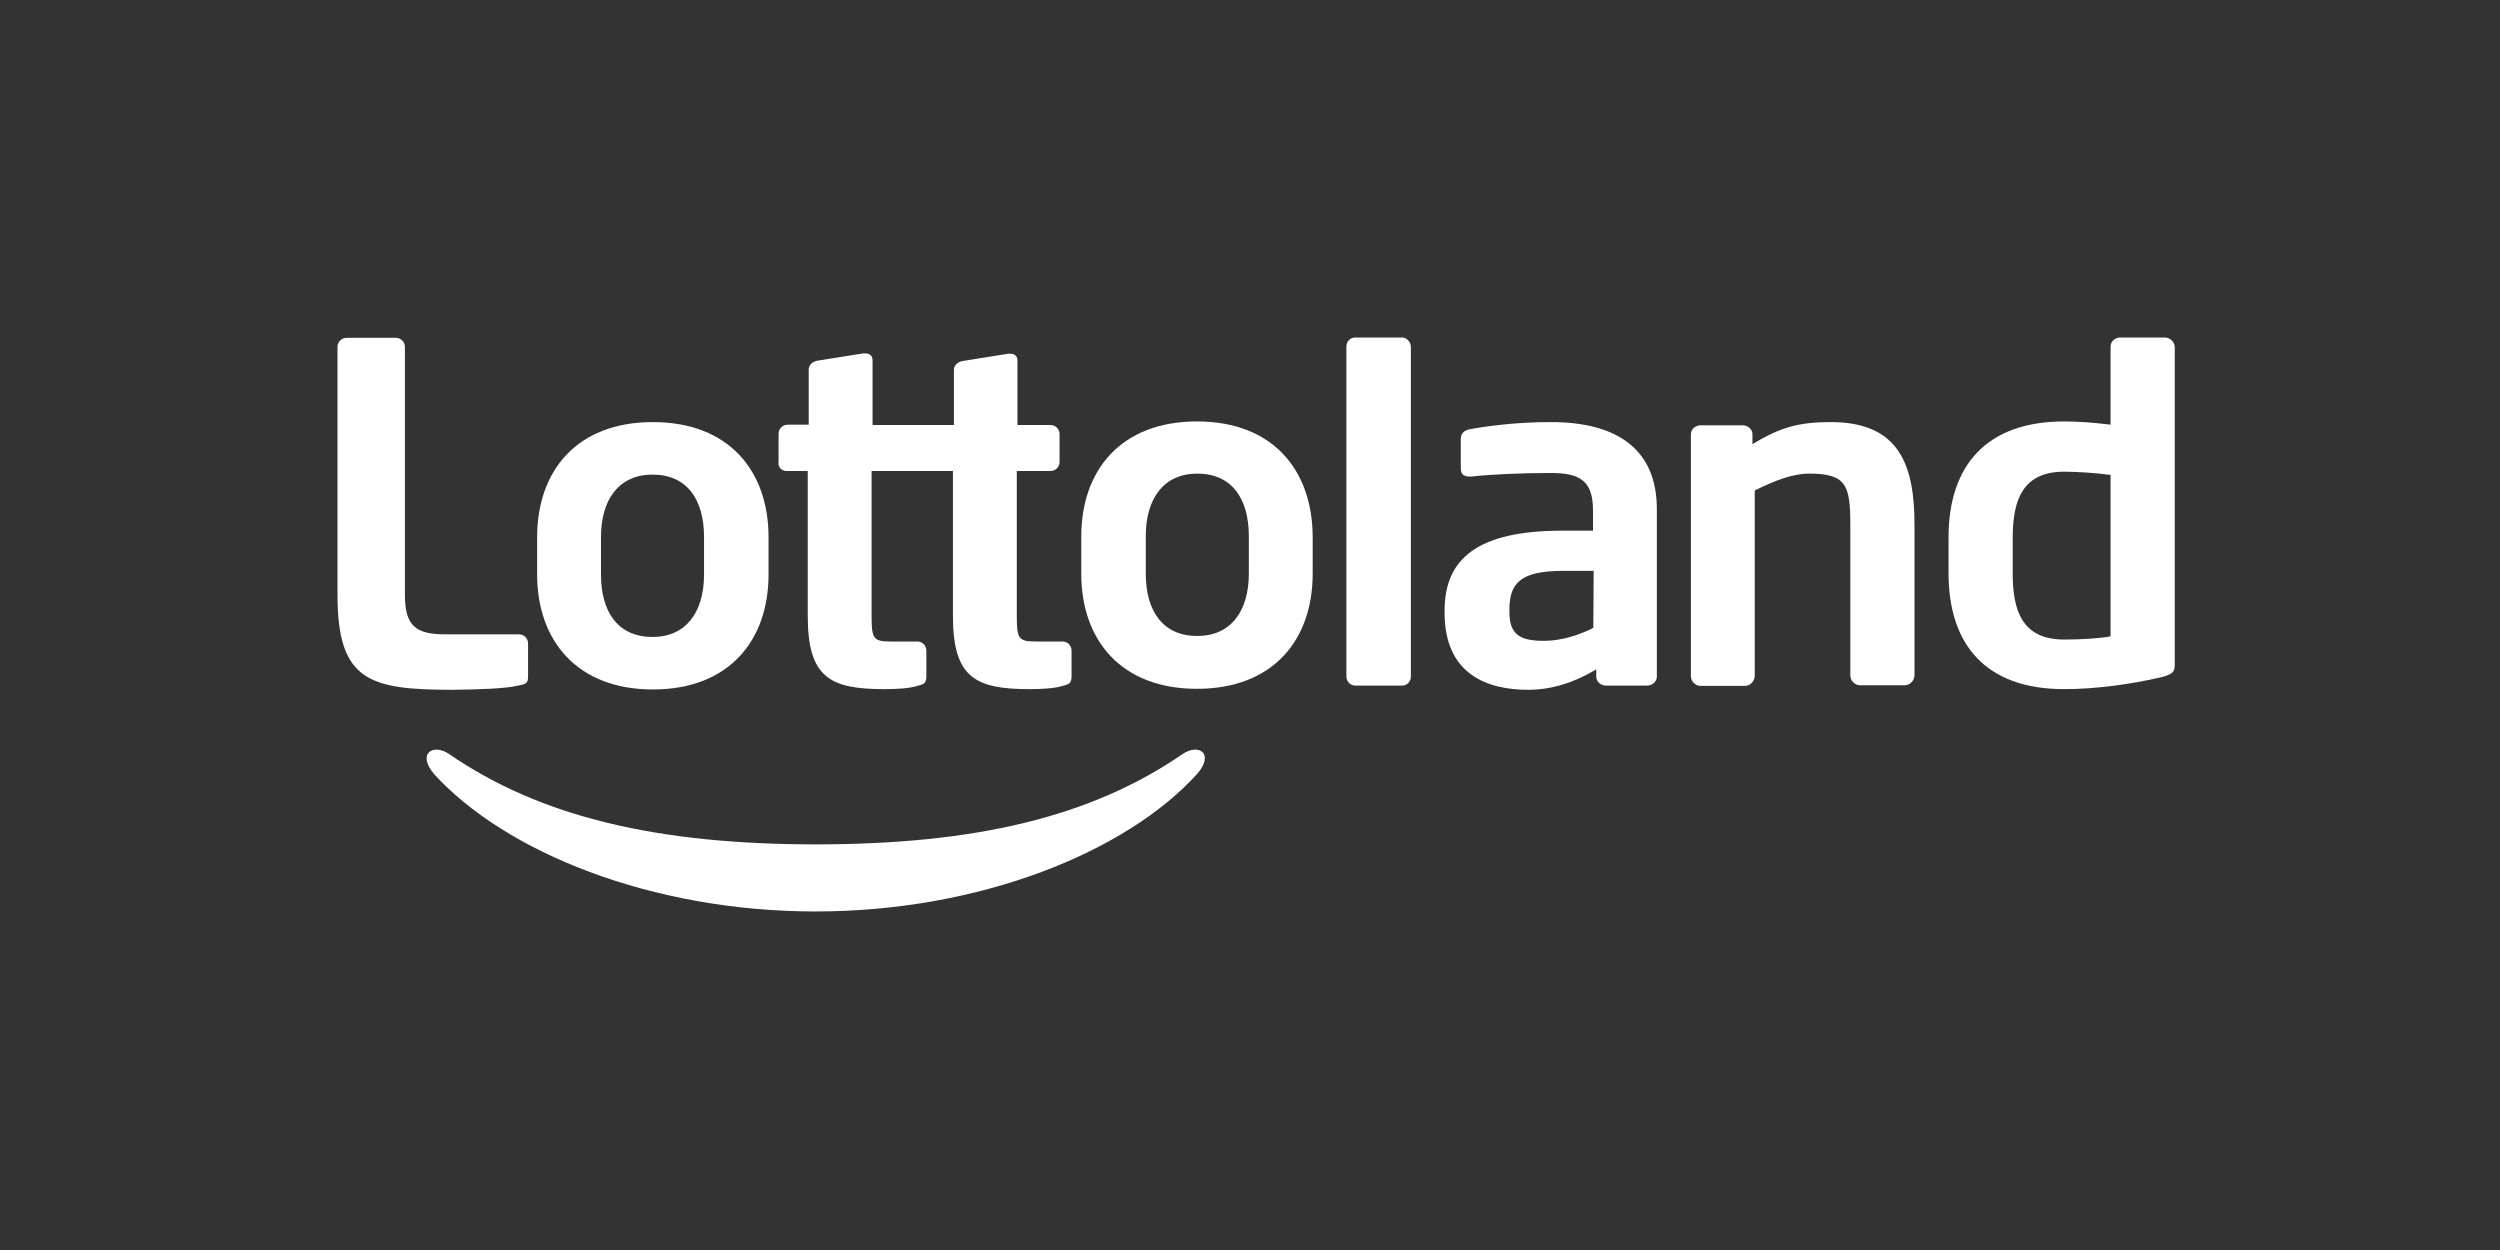 <?xml version="1.0" encoding="UTF-8"?> <svg xmlns="http://www.w3.org/2000/svg" width="200" height="100" viewBox="0 0 200 100" fill="none"><rect x="0" y="0" width="200" height="100" fill="#333333" stroke="none"/><g clip-path="url(#clip0_4415_3502)"><path d="M94.618 60.316C87.281 65.372 77.973 67.55 65.268 67.55C52.616 67.55 43.257 65.372 35.919 60.316C34.649 59.461 33.352 60.264 34.701 61.898C40.405 68.172 52.098 72.917 65.243 72.917C78.388 72.917 90.106 68.172 95.785 61.898C97.184 60.264 95.888 59.461 94.618 60.316ZM41.468 54.846C42.038 54.742 42.245 54.664 42.245 54.146V51.475C42.245 51.086 41.934 50.749 41.52 50.749H35.686C33.326 50.749 32.393 50.153 32.393 47.586V27.752C32.393 27.363 32.082 27.026 31.667 27.026H27.726C27.337 27.026 27 27.337 27 27.752V47.586C27 54.483 29.541 55.183 36.23 55.183C38.279 55.157 40.327 55.105 41.468 54.846Z" fill="white"></path><path d="M52.227 55.157C58.32 55.157 61.483 51.242 61.483 45.953V42.971C61.483 37.682 58.32 33.767 52.227 33.767C46.134 33.767 42.971 37.682 42.971 42.971V45.953C42.971 51.242 46.16 55.157 52.227 55.157V55.157ZM48.078 42.971C48.078 39.938 49.53 37.967 52.201 37.967C54.923 37.967 56.323 39.912 56.323 42.971V45.953C56.323 48.986 54.871 50.957 52.201 50.957C49.479 50.957 48.078 49.012 48.078 45.953V42.971Z" fill="white"></path><path d="M62.934 37.682H64.62V49.272C64.62 54.224 66.409 55.131 70.764 55.131C71.62 55.131 72.787 55.079 73.383 54.872C73.953 54.742 74.031 54.613 74.083 54.379C74.083 54.328 74.109 54.25 74.109 54.198V52.046C74.109 51.657 73.798 51.32 73.383 51.32H71.231C69.857 51.32 69.727 51.087 69.727 49.246V37.682H76.235V49.272C76.235 54.224 78.024 55.131 82.38 55.131C83.235 55.131 84.402 55.079 84.998 54.872C85.569 54.742 85.646 54.613 85.698 54.379C85.698 54.328 85.724 54.25 85.724 54.198V52.046C85.724 51.657 85.413 51.32 84.998 51.32H82.846C81.472 51.32 81.343 51.087 81.343 49.246V37.682H84.039C84.428 37.682 84.765 37.371 84.765 36.956V34.727C84.765 34.338 84.454 34.001 84.039 34.001H81.394V28.841C81.394 28.452 81.135 28.297 80.798 28.297H80.668L77.091 28.867C76.676 28.919 76.313 29.178 76.313 29.593V34.001H69.805V28.815C69.805 28.426 69.546 28.271 69.209 28.271H69.053L65.475 28.841C65.06 28.893 64.697 29.152 64.697 29.567V33.975H63.012C62.623 33.975 62.286 34.286 62.286 34.701V36.93C62.208 37.345 62.52 37.682 62.934 37.682V37.682Z" fill="white"></path><path d="M95.758 33.715C89.665 33.715 86.502 37.63 86.502 42.919V45.901C86.502 51.19 89.665 55.105 95.758 55.105C101.851 55.105 105.014 51.19 105.014 45.901V42.919C104.988 37.604 101.825 33.715 95.758 33.715V33.715ZM99.907 45.875C99.907 48.908 98.455 50.879 95.784 50.879C93.062 50.879 91.662 48.934 91.662 45.875V42.894C91.662 39.86 93.114 37.889 95.784 37.889C98.507 37.889 99.907 39.834 99.907 42.894V45.875Z" fill="white"></path><path d="M112.171 27H108.411C108.022 27 107.711 27.311 107.711 27.726V54.12C107.711 54.508 108.022 54.846 108.411 54.846H112.171C112.559 54.846 112.87 54.535 112.87 54.12V27.752C112.87 27.363 112.533 27 112.171 27V27Z" fill="white"></path><path d="M124.07 33.767C121.4 33.767 119.17 34.052 117.588 34.337C117.07 34.441 116.863 34.726 116.863 35.115V37.475C116.863 37.993 117.174 38.123 117.563 38.123H117.744C119.014 37.967 121.581 37.838 124.044 37.838C126.326 37.838 127.441 38.408 127.441 40.819V42.453H125.004C118.288 42.453 115.566 44.63 115.566 48.856V49.012C115.566 54.016 119.066 55.183 122.255 55.183C124.122 55.183 125.937 54.612 127.7 53.549V54.12C127.7 54.535 128.063 54.846 128.478 54.846H131.771C132.186 54.846 132.548 54.535 132.548 54.12V40.793C132.574 36.075 129.541 33.767 124.07 33.767V33.767ZM127.467 50.231C126.352 50.801 124.9 51.268 123.526 51.268C121.607 51.268 120.752 50.775 120.752 48.96V48.805C120.752 46.73 121.529 45.667 125.055 45.667H127.493L127.467 50.231V50.231Z" fill="white"></path><path d="M173.176 27H169.624C169.209 27 168.846 27.311 168.846 27.726V33.974C167.394 33.793 166.072 33.715 165.139 33.715C158.916 33.715 155.883 37.241 155.883 42.997V45.849C155.883 51.605 158.89 55.131 165.139 55.131C167.602 55.131 170.531 54.742 172.917 54.172C173.824 53.938 173.98 53.731 173.98 53.186V27.726C173.954 27.363 173.616 27 173.176 27V27ZM168.846 50.905C168.12 51.06 166.539 51.164 165.139 51.164C161.82 51.164 161.016 48.934 161.016 45.875V43.023C161.016 39.989 161.82 37.734 165.139 37.734C166.072 37.734 167.757 37.837 168.846 37.993V50.905V50.905ZM146.471 33.767C143.904 33.767 142.426 34.182 140.197 35.53V34.752C140.197 34.337 139.834 34.026 139.419 34.026H136.048C135.634 34.026 135.271 34.337 135.271 34.752V54.094C135.271 54.509 135.634 54.871 136.048 54.871H139.6C140.015 54.871 140.378 54.483 140.378 54.094V39.238C142.012 38.434 143.412 37.889 144.734 37.889C147.716 37.889 148.027 38.823 148.027 42.012V54.042C148.027 54.457 148.39 54.82 148.805 54.82H152.382C152.797 54.82 153.16 54.431 153.16 54.042V42.012C153.16 37.345 152.045 33.767 146.471 33.767Z" fill="white"></path></g><defs><clipPath id="clip0_4415_3502"><rect width="200" height="100" fill="white"></rect></clipPath></defs></svg> 